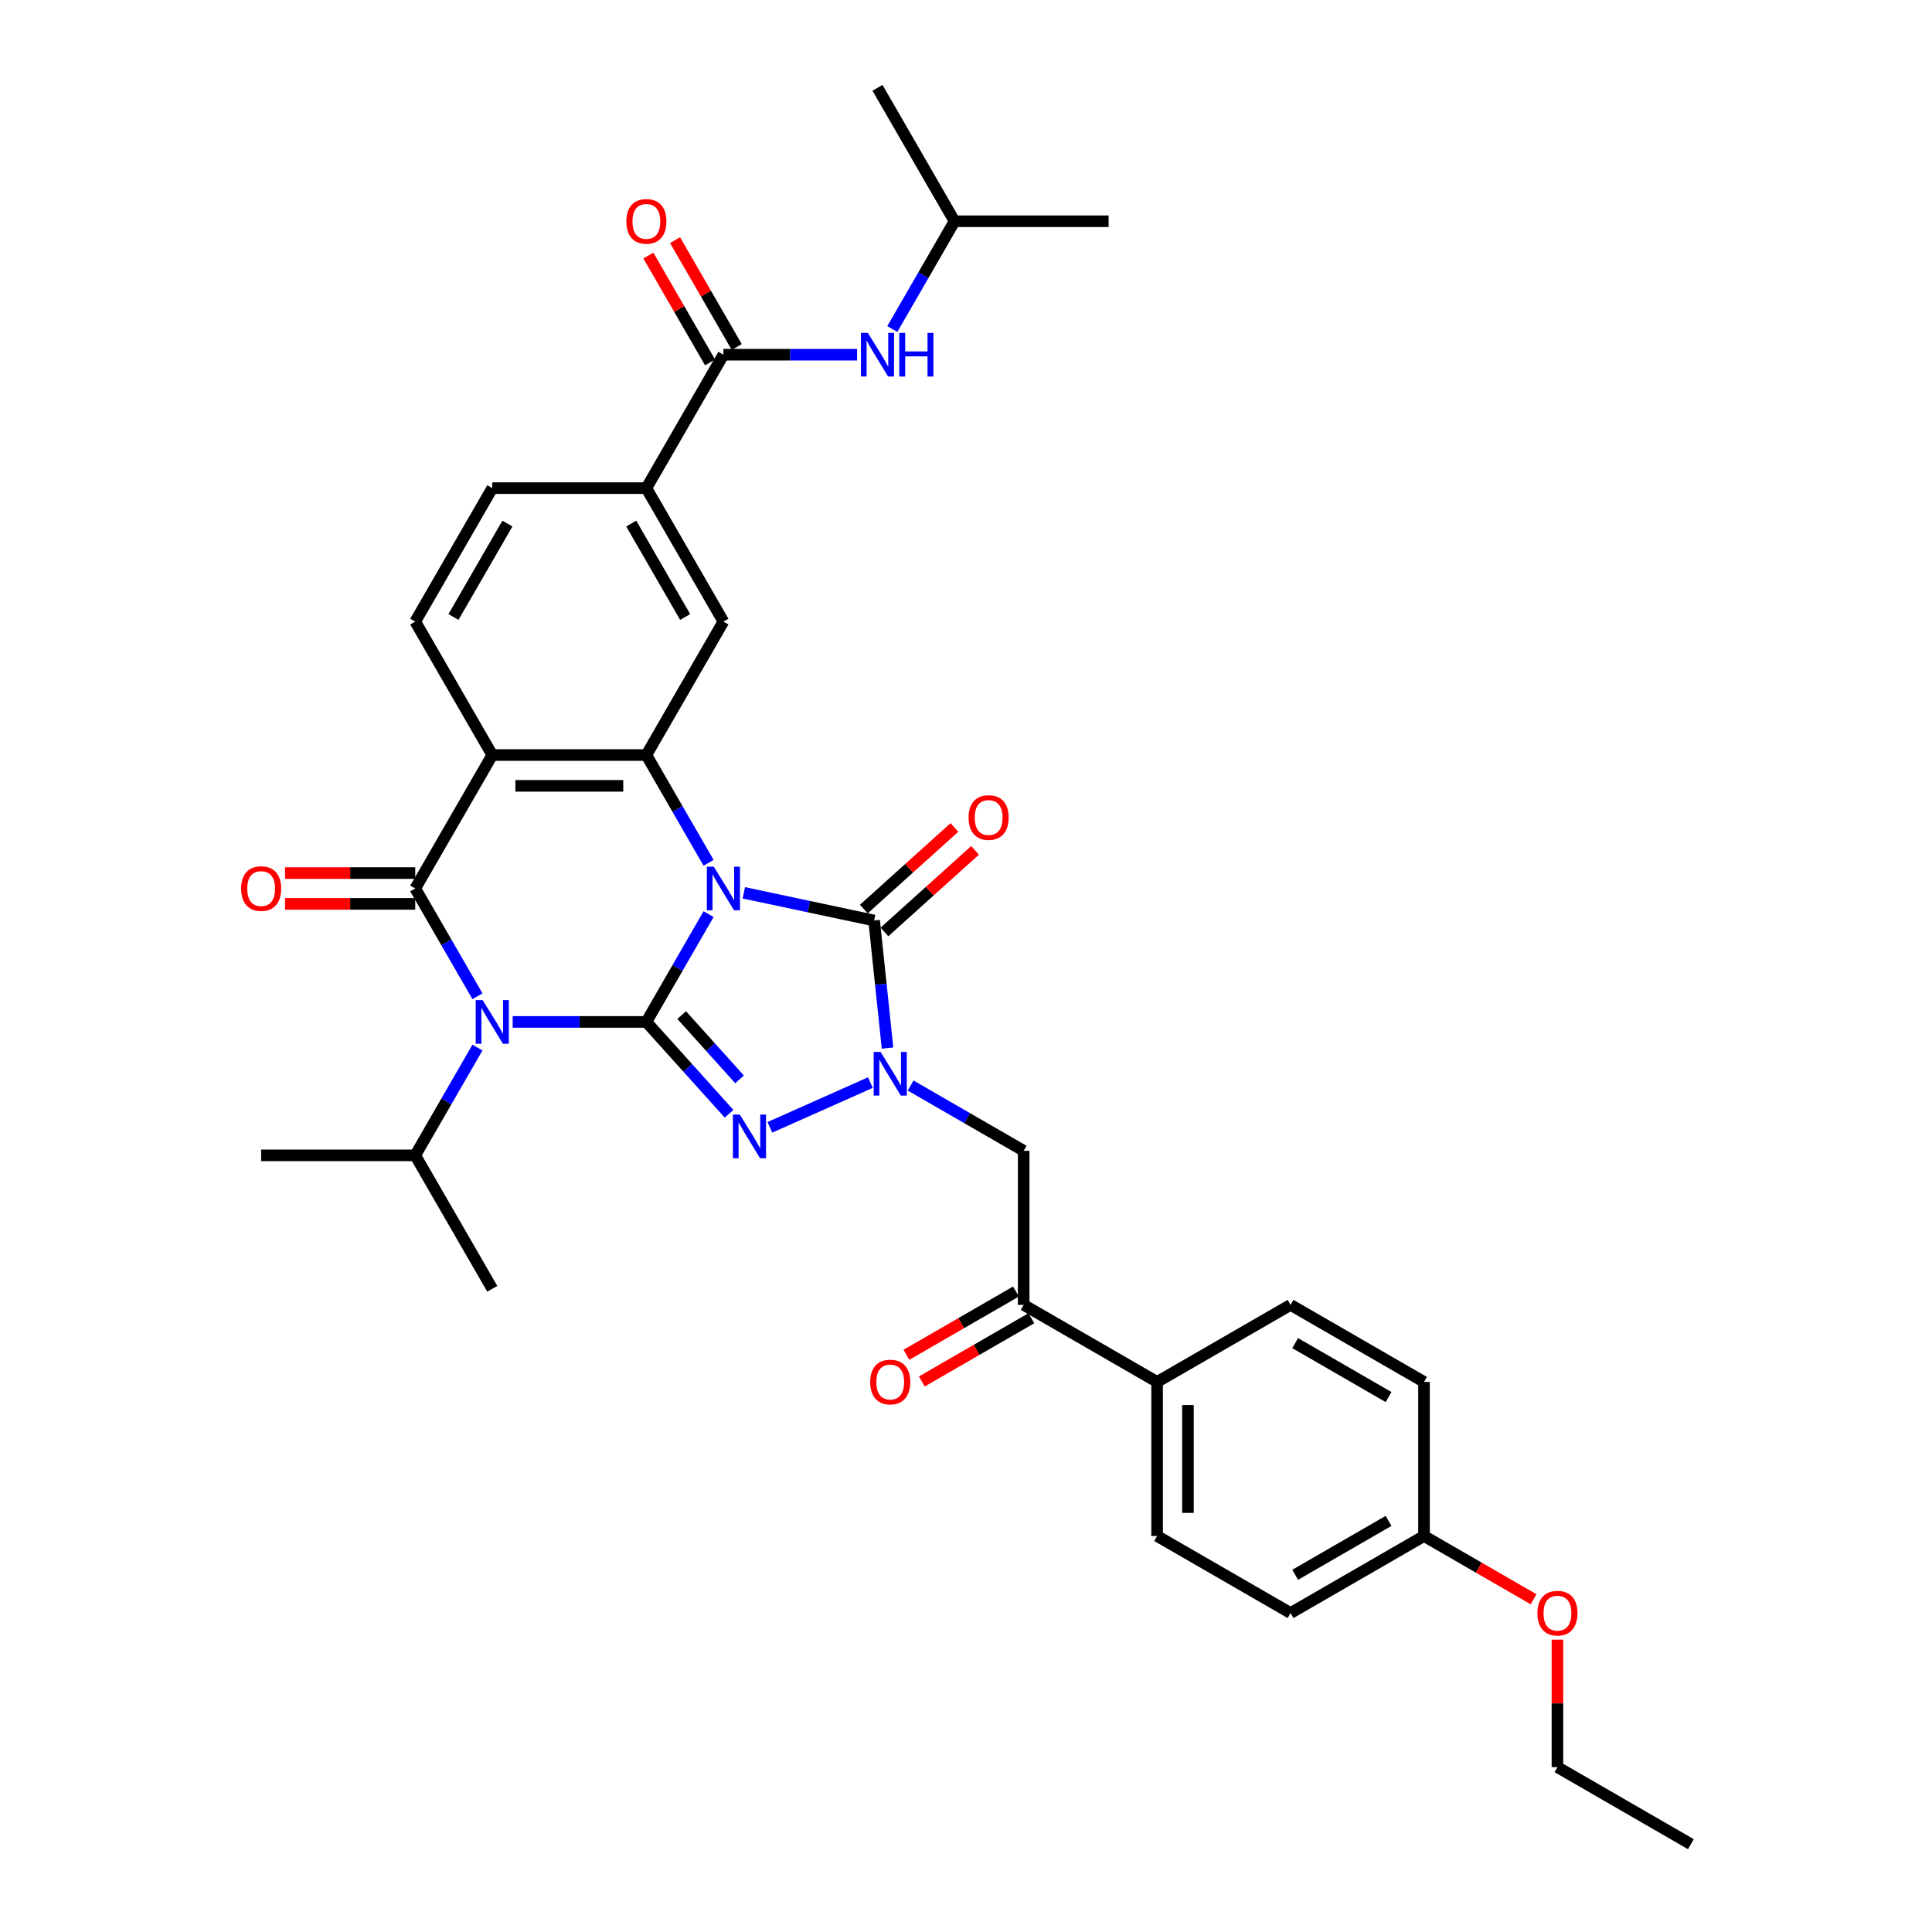 <?xml version='1.0' encoding='iso-8859-1'?>
<svg version='1.1' baseProfile='full'
              xmlns='http://www.w3.org/2000/svg'
                      xmlns:rdkit='http://www.rdkit.org/xml'
                      xmlns:xlink='http://www.w3.org/1999/xlink'
                  xml:space='preserve'
width='1000px' height='1000px' viewBox='0 0 1000 1000'>
<!-- END OF HEADER -->
<rect style='opacity:1.0;fill:#FFFFFF;stroke:none' width='1000' height='1000' x='0' y='0'> </rect>
<path class='bond-0' d='M 366.762,473.159 L 350.659,501.051' style='fill:none;fill-rule:evenodd;stroke:#0000FF;stroke-width:6px;stroke-linecap:butt;stroke-linejoin:miter;stroke-opacity:1' />
<path class='bond-0' d='M 350.659,501.051 L 334.556,528.942' style='fill:none;fill-rule:evenodd;stroke:#000000;stroke-width:6px;stroke-linecap:butt;stroke-linejoin:miter;stroke-opacity:1' />
<path class='bond-4' d='M 384.993,462.117 L 418.719,469.285' style='fill:none;fill-rule:evenodd;stroke:#0000FF;stroke-width:6px;stroke-linecap:butt;stroke-linejoin:miter;stroke-opacity:1' />
<path class='bond-4' d='M 418.719,469.285 L 452.445,476.454' style='fill:none;fill-rule:evenodd;stroke:#000000;stroke-width:6px;stroke-linecap:butt;stroke-linejoin:miter;stroke-opacity:1' />
<path class='bond-6' d='M 366.762,446.585 L 350.659,418.694' style='fill:none;fill-rule:evenodd;stroke:#0000FF;stroke-width:6px;stroke-linecap:butt;stroke-linejoin:miter;stroke-opacity:1' />
<path class='bond-6' d='M 350.659,418.694 L 334.556,390.803' style='fill:none;fill-rule:evenodd;stroke:#000000;stroke-width:6px;stroke-linecap:butt;stroke-linejoin:miter;stroke-opacity:1' />
<path class='bond-1' d='M 334.556,528.942 L 299.958,528.942' style='fill:none;fill-rule:evenodd;stroke:#000000;stroke-width:6px;stroke-linecap:butt;stroke-linejoin:miter;stroke-opacity:1' />
<path class='bond-1' d='M 299.958,528.942 L 265.361,528.942' style='fill:none;fill-rule:evenodd;stroke:#0000FF;stroke-width:6px;stroke-linecap:butt;stroke-linejoin:miter;stroke-opacity:1' />
<path class='bond-2' d='M 334.556,528.942 L 355.959,552.713' style='fill:none;fill-rule:evenodd;stroke:#000000;stroke-width:6px;stroke-linecap:butt;stroke-linejoin:miter;stroke-opacity:1' />
<path class='bond-2' d='M 355.959,552.713 L 377.362,576.484' style='fill:none;fill-rule:evenodd;stroke:#0000FF;stroke-width:6px;stroke-linecap:butt;stroke-linejoin:miter;stroke-opacity:1' />
<path class='bond-2' d='M 352.831,525.4 L 367.813,542.039' style='fill:none;fill-rule:evenodd;stroke:#000000;stroke-width:6px;stroke-linecap:butt;stroke-linejoin:miter;stroke-opacity:1' />
<path class='bond-2' d='M 367.813,542.039 L 382.795,558.679' style='fill:none;fill-rule:evenodd;stroke:#0000FF;stroke-width:6px;stroke-linecap:butt;stroke-linejoin:miter;stroke-opacity:1' />
<path class='bond-17' d='M 247.13,542.229 L 231.027,570.12' style='fill:none;fill-rule:evenodd;stroke:#0000FF;stroke-width:6px;stroke-linecap:butt;stroke-linejoin:miter;stroke-opacity:1' />
<path class='bond-17' d='M 231.027,570.12 L 214.924,598.011' style='fill:none;fill-rule:evenodd;stroke:#000000;stroke-width:6px;stroke-linecap:butt;stroke-linejoin:miter;stroke-opacity:1' />
<path class='bond-36' d='M 247.13,515.655 L 231.027,487.763' style='fill:none;fill-rule:evenodd;stroke:#0000FF;stroke-width:6px;stroke-linecap:butt;stroke-linejoin:miter;stroke-opacity:1' />
<path class='bond-36' d='M 231.027,487.763 L 214.924,459.872' style='fill:none;fill-rule:evenodd;stroke:#000000;stroke-width:6px;stroke-linecap:butt;stroke-linejoin:miter;stroke-opacity:1' />
<path class='bond-35' d='M 398.482,583.51 L 450.511,560.345' style='fill:none;fill-rule:evenodd;stroke:#0000FF;stroke-width:6px;stroke-linecap:butt;stroke-linejoin:miter;stroke-opacity:1' />
<path class='bond-3' d='M 214.924,459.872 L 254.801,390.803' style='fill:none;fill-rule:evenodd;stroke:#000000;stroke-width:6px;stroke-linecap:butt;stroke-linejoin:miter;stroke-opacity:1' />
<path class='bond-15' d='M 214.924,451.897 L 181.227,451.897' style='fill:none;fill-rule:evenodd;stroke:#000000;stroke-width:6px;stroke-linecap:butt;stroke-linejoin:miter;stroke-opacity:1' />
<path class='bond-15' d='M 181.227,451.897 L 147.531,451.897' style='fill:none;fill-rule:evenodd;stroke:#FF0000;stroke-width:6px;stroke-linecap:butt;stroke-linejoin:miter;stroke-opacity:1' />
<path class='bond-15' d='M 214.924,467.848 L 181.227,467.848' style='fill:none;fill-rule:evenodd;stroke:#000000;stroke-width:6px;stroke-linecap:butt;stroke-linejoin:miter;stroke-opacity:1' />
<path class='bond-15' d='M 181.227,467.848 L 147.531,467.848' style='fill:none;fill-rule:evenodd;stroke:#FF0000;stroke-width:6px;stroke-linecap:butt;stroke-linejoin:miter;stroke-opacity:1' />
<path class='bond-5' d='M 452.445,476.454 L 455.915,509.469' style='fill:none;fill-rule:evenodd;stroke:#000000;stroke-width:6px;stroke-linecap:butt;stroke-linejoin:miter;stroke-opacity:1' />
<path class='bond-5' d='M 455.915,509.469 L 459.385,542.485' style='fill:none;fill-rule:evenodd;stroke:#0000FF;stroke-width:6px;stroke-linecap:butt;stroke-linejoin:miter;stroke-opacity:1' />
<path class='bond-16' d='M 457.782,482.381 L 481.235,461.263' style='fill:none;fill-rule:evenodd;stroke:#000000;stroke-width:6px;stroke-linecap:butt;stroke-linejoin:miter;stroke-opacity:1' />
<path class='bond-16' d='M 481.235,461.263 L 504.689,440.145' style='fill:none;fill-rule:evenodd;stroke:#FF0000;stroke-width:6px;stroke-linecap:butt;stroke-linejoin:miter;stroke-opacity:1' />
<path class='bond-16' d='M 447.108,470.527 L 470.562,449.409' style='fill:none;fill-rule:evenodd;stroke:#000000;stroke-width:6px;stroke-linecap:butt;stroke-linejoin:miter;stroke-opacity:1' />
<path class='bond-16' d='M 470.562,449.409 L 494.016,428.292' style='fill:none;fill-rule:evenodd;stroke:#FF0000;stroke-width:6px;stroke-linecap:butt;stroke-linejoin:miter;stroke-opacity:1' />
<path class='bond-8' d='M 471.341,561.868 L 500.596,578.759' style='fill:none;fill-rule:evenodd;stroke:#0000FF;stroke-width:6px;stroke-linecap:butt;stroke-linejoin:miter;stroke-opacity:1' />
<path class='bond-8' d='M 500.596,578.759 L 529.851,595.649' style='fill:none;fill-rule:evenodd;stroke:#000000;stroke-width:6px;stroke-linecap:butt;stroke-linejoin:miter;stroke-opacity:1' />
<path class='bond-7' d='M 334.556,390.803 L 254.801,390.803' style='fill:none;fill-rule:evenodd;stroke:#000000;stroke-width:6px;stroke-linecap:butt;stroke-linejoin:miter;stroke-opacity:1' />
<path class='bond-7' d='M 322.592,406.754 L 266.764,406.754' style='fill:none;fill-rule:evenodd;stroke:#000000;stroke-width:6px;stroke-linecap:butt;stroke-linejoin:miter;stroke-opacity:1' />
<path class='bond-10' d='M 334.556,390.803 L 374.433,321.733' style='fill:none;fill-rule:evenodd;stroke:#000000;stroke-width:6px;stroke-linecap:butt;stroke-linejoin:miter;stroke-opacity:1' />
<path class='bond-13' d='M 254.801,390.803 L 214.924,321.733' style='fill:none;fill-rule:evenodd;stroke:#000000;stroke-width:6px;stroke-linecap:butt;stroke-linejoin:miter;stroke-opacity:1' />
<path class='bond-12' d='M 529.851,595.649 L 529.851,675.404' style='fill:none;fill-rule:evenodd;stroke:#000000;stroke-width:6px;stroke-linecap:butt;stroke-linejoin:miter;stroke-opacity:1' />
<path class='bond-9' d='M 374.433,183.594 L 334.556,252.663' style='fill:none;fill-rule:evenodd;stroke:#000000;stroke-width:6px;stroke-linecap:butt;stroke-linejoin:miter;stroke-opacity:1' />
<path class='bond-14' d='M 374.433,183.594 L 409.031,183.594' style='fill:none;fill-rule:evenodd;stroke:#000000;stroke-width:6px;stroke-linecap:butt;stroke-linejoin:miter;stroke-opacity:1' />
<path class='bond-14' d='M 409.031,183.594 L 443.628,183.594' style='fill:none;fill-rule:evenodd;stroke:#0000FF;stroke-width:6px;stroke-linecap:butt;stroke-linejoin:miter;stroke-opacity:1' />
<path class='bond-20' d='M 381.34,179.606 L 365.375,151.954' style='fill:none;fill-rule:evenodd;stroke:#000000;stroke-width:6px;stroke-linecap:butt;stroke-linejoin:miter;stroke-opacity:1' />
<path class='bond-20' d='M 365.375,151.954 L 349.41,124.302' style='fill:none;fill-rule:evenodd;stroke:#FF0000;stroke-width:6px;stroke-linecap:butt;stroke-linejoin:miter;stroke-opacity:1' />
<path class='bond-20' d='M 367.526,187.581 L 351.561,159.93' style='fill:none;fill-rule:evenodd;stroke:#000000;stroke-width:6px;stroke-linecap:butt;stroke-linejoin:miter;stroke-opacity:1' />
<path class='bond-20' d='M 351.561,159.93 L 335.596,132.278' style='fill:none;fill-rule:evenodd;stroke:#FF0000;stroke-width:6px;stroke-linecap:butt;stroke-linejoin:miter;stroke-opacity:1' />
<path class='bond-11' d='M 374.433,321.733 L 334.556,252.663' style='fill:none;fill-rule:evenodd;stroke:#000000;stroke-width:6px;stroke-linecap:butt;stroke-linejoin:miter;stroke-opacity:1' />
<path class='bond-11' d='M 354.638,319.348 L 326.723,270.999' style='fill:none;fill-rule:evenodd;stroke:#000000;stroke-width:6px;stroke-linecap:butt;stroke-linejoin:miter;stroke-opacity:1' />
<path class='bond-19' d='M 334.556,252.663 L 254.801,252.663' style='fill:none;fill-rule:evenodd;stroke:#000000;stroke-width:6px;stroke-linecap:butt;stroke-linejoin:miter;stroke-opacity:1' />
<path class='bond-18' d='M 529.851,675.404 L 598.921,715.281' style='fill:none;fill-rule:evenodd;stroke:#000000;stroke-width:6px;stroke-linecap:butt;stroke-linejoin:miter;stroke-opacity:1' />
<path class='bond-21' d='M 525.863,668.497 L 497.51,684.867' style='fill:none;fill-rule:evenodd;stroke:#000000;stroke-width:6px;stroke-linecap:butt;stroke-linejoin:miter;stroke-opacity:1' />
<path class='bond-21' d='M 497.51,684.867 L 469.156,701.237' style='fill:none;fill-rule:evenodd;stroke:#FF0000;stroke-width:6px;stroke-linecap:butt;stroke-linejoin:miter;stroke-opacity:1' />
<path class='bond-21' d='M 533.839,682.311 L 505.485,698.681' style='fill:none;fill-rule:evenodd;stroke:#000000;stroke-width:6px;stroke-linecap:butt;stroke-linejoin:miter;stroke-opacity:1' />
<path class='bond-21' d='M 505.485,698.681 L 477.131,715.051' style='fill:none;fill-rule:evenodd;stroke:#FF0000;stroke-width:6px;stroke-linecap:butt;stroke-linejoin:miter;stroke-opacity:1' />
<path class='bond-37' d='M 214.924,321.733 L 254.801,252.663' style='fill:none;fill-rule:evenodd;stroke:#000000;stroke-width:6px;stroke-linecap:butt;stroke-linejoin:miter;stroke-opacity:1' />
<path class='bond-37' d='M 234.719,319.348 L 262.633,270.999' style='fill:none;fill-rule:evenodd;stroke:#000000;stroke-width:6px;stroke-linecap:butt;stroke-linejoin:miter;stroke-opacity:1' />
<path class='bond-27' d='M 461.859,170.307 L 477.962,142.415' style='fill:none;fill-rule:evenodd;stroke:#0000FF;stroke-width:6px;stroke-linecap:butt;stroke-linejoin:miter;stroke-opacity:1' />
<path class='bond-27' d='M 477.962,142.415 L 494.065,114.524' style='fill:none;fill-rule:evenodd;stroke:#000000;stroke-width:6px;stroke-linecap:butt;stroke-linejoin:miter;stroke-opacity:1' />
<path class='bond-29' d='M 214.924,598.011 L 135.169,598.011' style='fill:none;fill-rule:evenodd;stroke:#000000;stroke-width:6px;stroke-linecap:butt;stroke-linejoin:miter;stroke-opacity:1' />
<path class='bond-30' d='M 214.924,598.011 L 254.801,667.081' style='fill:none;fill-rule:evenodd;stroke:#000000;stroke-width:6px;stroke-linecap:butt;stroke-linejoin:miter;stroke-opacity:1' />
<path class='bond-22' d='M 598.921,715.281 L 598.921,795.036' style='fill:none;fill-rule:evenodd;stroke:#000000;stroke-width:6px;stroke-linecap:butt;stroke-linejoin:miter;stroke-opacity:1' />
<path class='bond-22' d='M 614.872,727.245 L 614.872,783.073' style='fill:none;fill-rule:evenodd;stroke:#000000;stroke-width:6px;stroke-linecap:butt;stroke-linejoin:miter;stroke-opacity:1' />
<path class='bond-23' d='M 598.921,715.281 L 667.99,675.404' style='fill:none;fill-rule:evenodd;stroke:#000000;stroke-width:6px;stroke-linecap:butt;stroke-linejoin:miter;stroke-opacity:1' />
<path class='bond-26' d='M 598.921,795.036 L 667.99,834.913' style='fill:none;fill-rule:evenodd;stroke:#000000;stroke-width:6px;stroke-linecap:butt;stroke-linejoin:miter;stroke-opacity:1' />
<path class='bond-25' d='M 667.99,675.404 L 737.06,715.281' style='fill:none;fill-rule:evenodd;stroke:#000000;stroke-width:6px;stroke-linecap:butt;stroke-linejoin:miter;stroke-opacity:1' />
<path class='bond-25' d='M 670.375,695.199 L 718.724,723.114' style='fill:none;fill-rule:evenodd;stroke:#000000;stroke-width:6px;stroke-linecap:butt;stroke-linejoin:miter;stroke-opacity:1' />
<path class='bond-24' d='M 737.06,795.036 L 737.06,715.281' style='fill:none;fill-rule:evenodd;stroke:#000000;stroke-width:6px;stroke-linecap:butt;stroke-linejoin:miter;stroke-opacity:1' />
<path class='bond-28' d='M 737.06,795.036 L 765.414,811.406' style='fill:none;fill-rule:evenodd;stroke:#000000;stroke-width:6px;stroke-linecap:butt;stroke-linejoin:miter;stroke-opacity:1' />
<path class='bond-28' d='M 765.414,811.406 L 793.768,827.776' style='fill:none;fill-rule:evenodd;stroke:#FF0000;stroke-width:6px;stroke-linecap:butt;stroke-linejoin:miter;stroke-opacity:1' />
<path class='bond-38' d='M 737.06,795.036 L 667.99,834.913' style='fill:none;fill-rule:evenodd;stroke:#000000;stroke-width:6px;stroke-linecap:butt;stroke-linejoin:miter;stroke-opacity:1' />
<path class='bond-38' d='M 718.724,787.204 L 670.375,815.118' style='fill:none;fill-rule:evenodd;stroke:#000000;stroke-width:6px;stroke-linecap:butt;stroke-linejoin:miter;stroke-opacity:1' />
<path class='bond-32' d='M 494.065,114.524 L 573.82,114.524' style='fill:none;fill-rule:evenodd;stroke:#000000;stroke-width:6px;stroke-linecap:butt;stroke-linejoin:miter;stroke-opacity:1' />
<path class='bond-33' d='M 494.065,114.524 L 454.188,45.455' style='fill:none;fill-rule:evenodd;stroke:#000000;stroke-width:6px;stroke-linecap:butt;stroke-linejoin:miter;stroke-opacity:1' />
<path class='bond-31' d='M 806.13,848.679 L 806.13,881.674' style='fill:none;fill-rule:evenodd;stroke:#FF0000;stroke-width:6px;stroke-linecap:butt;stroke-linejoin:miter;stroke-opacity:1' />
<path class='bond-31' d='M 806.13,881.674 L 806.13,914.668' style='fill:none;fill-rule:evenodd;stroke:#000000;stroke-width:6px;stroke-linecap:butt;stroke-linejoin:miter;stroke-opacity:1' />
<path class='bond-34' d='M 806.13,914.668 L 875.199,954.545' style='fill:none;fill-rule:evenodd;stroke:#000000;stroke-width:6px;stroke-linecap:butt;stroke-linejoin:miter;stroke-opacity:1' />
<path  class='atom-0' d='M 369.44 448.579
L 376.842 460.542
Q 377.575 461.722, 378.756 463.86
Q 379.936 465.997, 380 466.125
L 380 448.579
L 382.999 448.579
L 382.999 471.165
L 379.904 471.165
L 371.961 458.086
Q 371.035 456.554, 370.047 454.8
Q 369.089 453.045, 368.802 452.503
L 368.802 471.165
L 365.867 471.165
L 365.867 448.579
L 369.44 448.579
' fill='#0000FF'/>
<path  class='atom-2' d='M 249.808 517.649
L 257.21 529.612
Q 257.943 530.792, 259.124 532.93
Q 260.304 535.067, 260.368 535.195
L 260.368 517.649
L 263.367 517.649
L 263.367 540.235
L 260.272 540.235
L 252.329 527.155
Q 251.403 525.624, 250.414 523.869
Q 249.457 522.115, 249.17 521.572
L 249.17 540.235
L 246.235 540.235
L 246.235 517.649
L 249.808 517.649
' fill='#0000FF'/>
<path  class='atom-3' d='M 382.929 576.918
L 390.331 588.881
Q 391.064 590.061, 392.245 592.199
Q 393.425 594.336, 393.489 594.464
L 393.489 576.918
L 396.488 576.918
L 396.488 599.504
L 393.393 599.504
L 385.45 586.425
Q 384.524 584.893, 383.536 583.139
Q 382.578 581.384, 382.291 580.842
L 382.291 599.504
L 379.356 599.504
L 379.356 576.918
L 382.929 576.918
' fill='#0000FF'/>
<path  class='atom-6' d='M 455.789 544.479
L 463.19 556.442
Q 463.924 557.622, 465.104 559.76
Q 466.285 561.897, 466.348 562.025
L 466.348 544.479
L 469.347 544.479
L 469.347 567.065
L 466.253 567.065
L 458.309 553.985
Q 457.384 552.454, 456.395 550.7
Q 455.438 548.945, 455.151 548.403
L 455.151 567.065
L 452.216 567.065
L 452.216 544.479
L 455.789 544.479
' fill='#0000FF'/>
<path  class='atom-15' d='M 449.195 172.3
L 456.596 184.264
Q 457.33 185.444, 458.51 187.581
Q 459.691 189.719, 459.755 189.847
L 459.755 172.3
L 462.753 172.3
L 462.753 194.887
L 459.659 194.887
L 451.715 181.807
Q 450.79 180.276, 449.801 178.521
Q 448.844 176.767, 448.557 176.224
L 448.557 194.887
L 445.622 194.887
L 445.622 172.3
L 449.195 172.3
' fill='#0000FF'/>
<path  class='atom-15' d='M 465.465 172.3
L 468.528 172.3
L 468.528 181.903
L 480.076 181.903
L 480.076 172.3
L 483.139 172.3
L 483.139 194.887
L 480.076 194.887
L 480.076 184.455
L 468.528 184.455
L 468.528 194.887
L 465.465 194.887
L 465.465 172.3
' fill='#0000FF'/>
<path  class='atom-16' d='M 124.801 459.936
Q 124.801 454.513, 127.481 451.482
Q 130.16 448.451, 135.169 448.451
Q 140.178 448.451, 142.857 451.482
Q 145.537 454.513, 145.537 459.936
Q 145.537 465.423, 142.825 468.549
Q 140.114 471.644, 135.169 471.644
Q 130.192 471.644, 127.481 468.549
Q 124.801 465.455, 124.801 459.936
M 135.169 469.092
Q 138.614 469.092, 140.465 466.795
Q 142.347 464.466, 142.347 459.936
Q 142.347 455.502, 140.465 453.268
Q 138.614 451.003, 135.169 451.003
Q 131.724 451.003, 129.841 453.237
Q 127.991 455.47, 127.991 459.936
Q 127.991 464.498, 129.841 466.795
Q 131.724 469.092, 135.169 469.092
' fill='#FF0000'/>
<path  class='atom-17' d='M 501.346 423.152
Q 501.346 417.728, 504.026 414.698
Q 506.706 411.667, 511.714 411.667
Q 516.723 411.667, 519.403 414.698
Q 522.082 417.728, 522.082 423.152
Q 522.082 428.639, 519.371 431.765
Q 516.659 434.86, 511.714 434.86
Q 506.738 434.86, 504.026 431.765
Q 501.346 428.671, 501.346 423.152
M 511.714 432.307
Q 515.16 432.307, 517.01 430.01
Q 518.892 427.682, 518.892 423.152
Q 518.892 418.717, 517.01 416.484
Q 515.16 414.219, 511.714 414.219
Q 508.269 414.219, 506.387 416.452
Q 504.536 418.685, 504.536 423.152
Q 504.536 427.714, 506.387 430.01
Q 508.269 432.307, 511.714 432.307
' fill='#FF0000'/>
<path  class='atom-21' d='M 324.188 114.588
Q 324.188 109.165, 326.867 106.134
Q 329.547 103.103, 334.556 103.103
Q 339.564 103.103, 342.244 106.134
Q 344.924 109.165, 344.924 114.588
Q 344.924 120.075, 342.212 123.201
Q 339.5 126.296, 334.556 126.296
Q 329.579 126.296, 326.867 123.201
Q 324.188 120.107, 324.188 114.588
M 334.556 123.744
Q 338.001 123.744, 339.851 121.447
Q 341.734 119.118, 341.734 114.588
Q 341.734 110.154, 339.851 107.92
Q 338.001 105.655, 334.556 105.655
Q 331.11 105.655, 329.228 107.889
Q 327.378 110.122, 327.378 114.588
Q 327.378 119.15, 329.228 121.447
Q 331.11 123.744, 334.556 123.744
' fill='#FF0000'/>
<path  class='atom-22' d='M 450.413 715.345
Q 450.413 709.922, 453.093 706.891
Q 455.773 703.86, 460.782 703.86
Q 465.79 703.86, 468.47 706.891
Q 471.15 709.922, 471.15 715.345
Q 471.15 720.832, 468.438 723.959
Q 465.726 727.053, 460.782 727.053
Q 455.805 727.053, 453.093 723.959
Q 450.413 720.864, 450.413 715.345
M 460.782 724.501
Q 464.227 724.501, 466.077 722.204
Q 467.959 719.875, 467.959 715.345
Q 467.959 710.911, 466.077 708.678
Q 464.227 706.413, 460.782 706.413
Q 457.336 706.413, 455.454 708.646
Q 453.604 710.879, 453.604 715.345
Q 453.604 719.907, 455.454 722.204
Q 457.336 724.501, 460.782 724.501
' fill='#FF0000'/>
<path  class='atom-29' d='M 795.761 834.977
Q 795.761 829.554, 798.441 826.523
Q 801.121 823.493, 806.13 823.493
Q 811.138 823.493, 813.818 826.523
Q 816.498 829.554, 816.498 834.977
Q 816.498 840.464, 813.786 843.591
Q 811.074 846.685, 806.13 846.685
Q 801.153 846.685, 798.441 843.591
Q 795.761 840.496, 795.761 834.977
M 806.13 844.133
Q 809.575 844.133, 811.425 841.836
Q 813.308 839.507, 813.308 834.977
Q 813.308 830.543, 811.425 828.31
Q 809.575 826.045, 806.13 826.045
Q 802.684 826.045, 800.802 828.278
Q 798.952 830.511, 798.952 834.977
Q 798.952 839.539, 800.802 841.836
Q 802.684 844.133, 806.13 844.133
' fill='#FF0000'/>
</svg>
